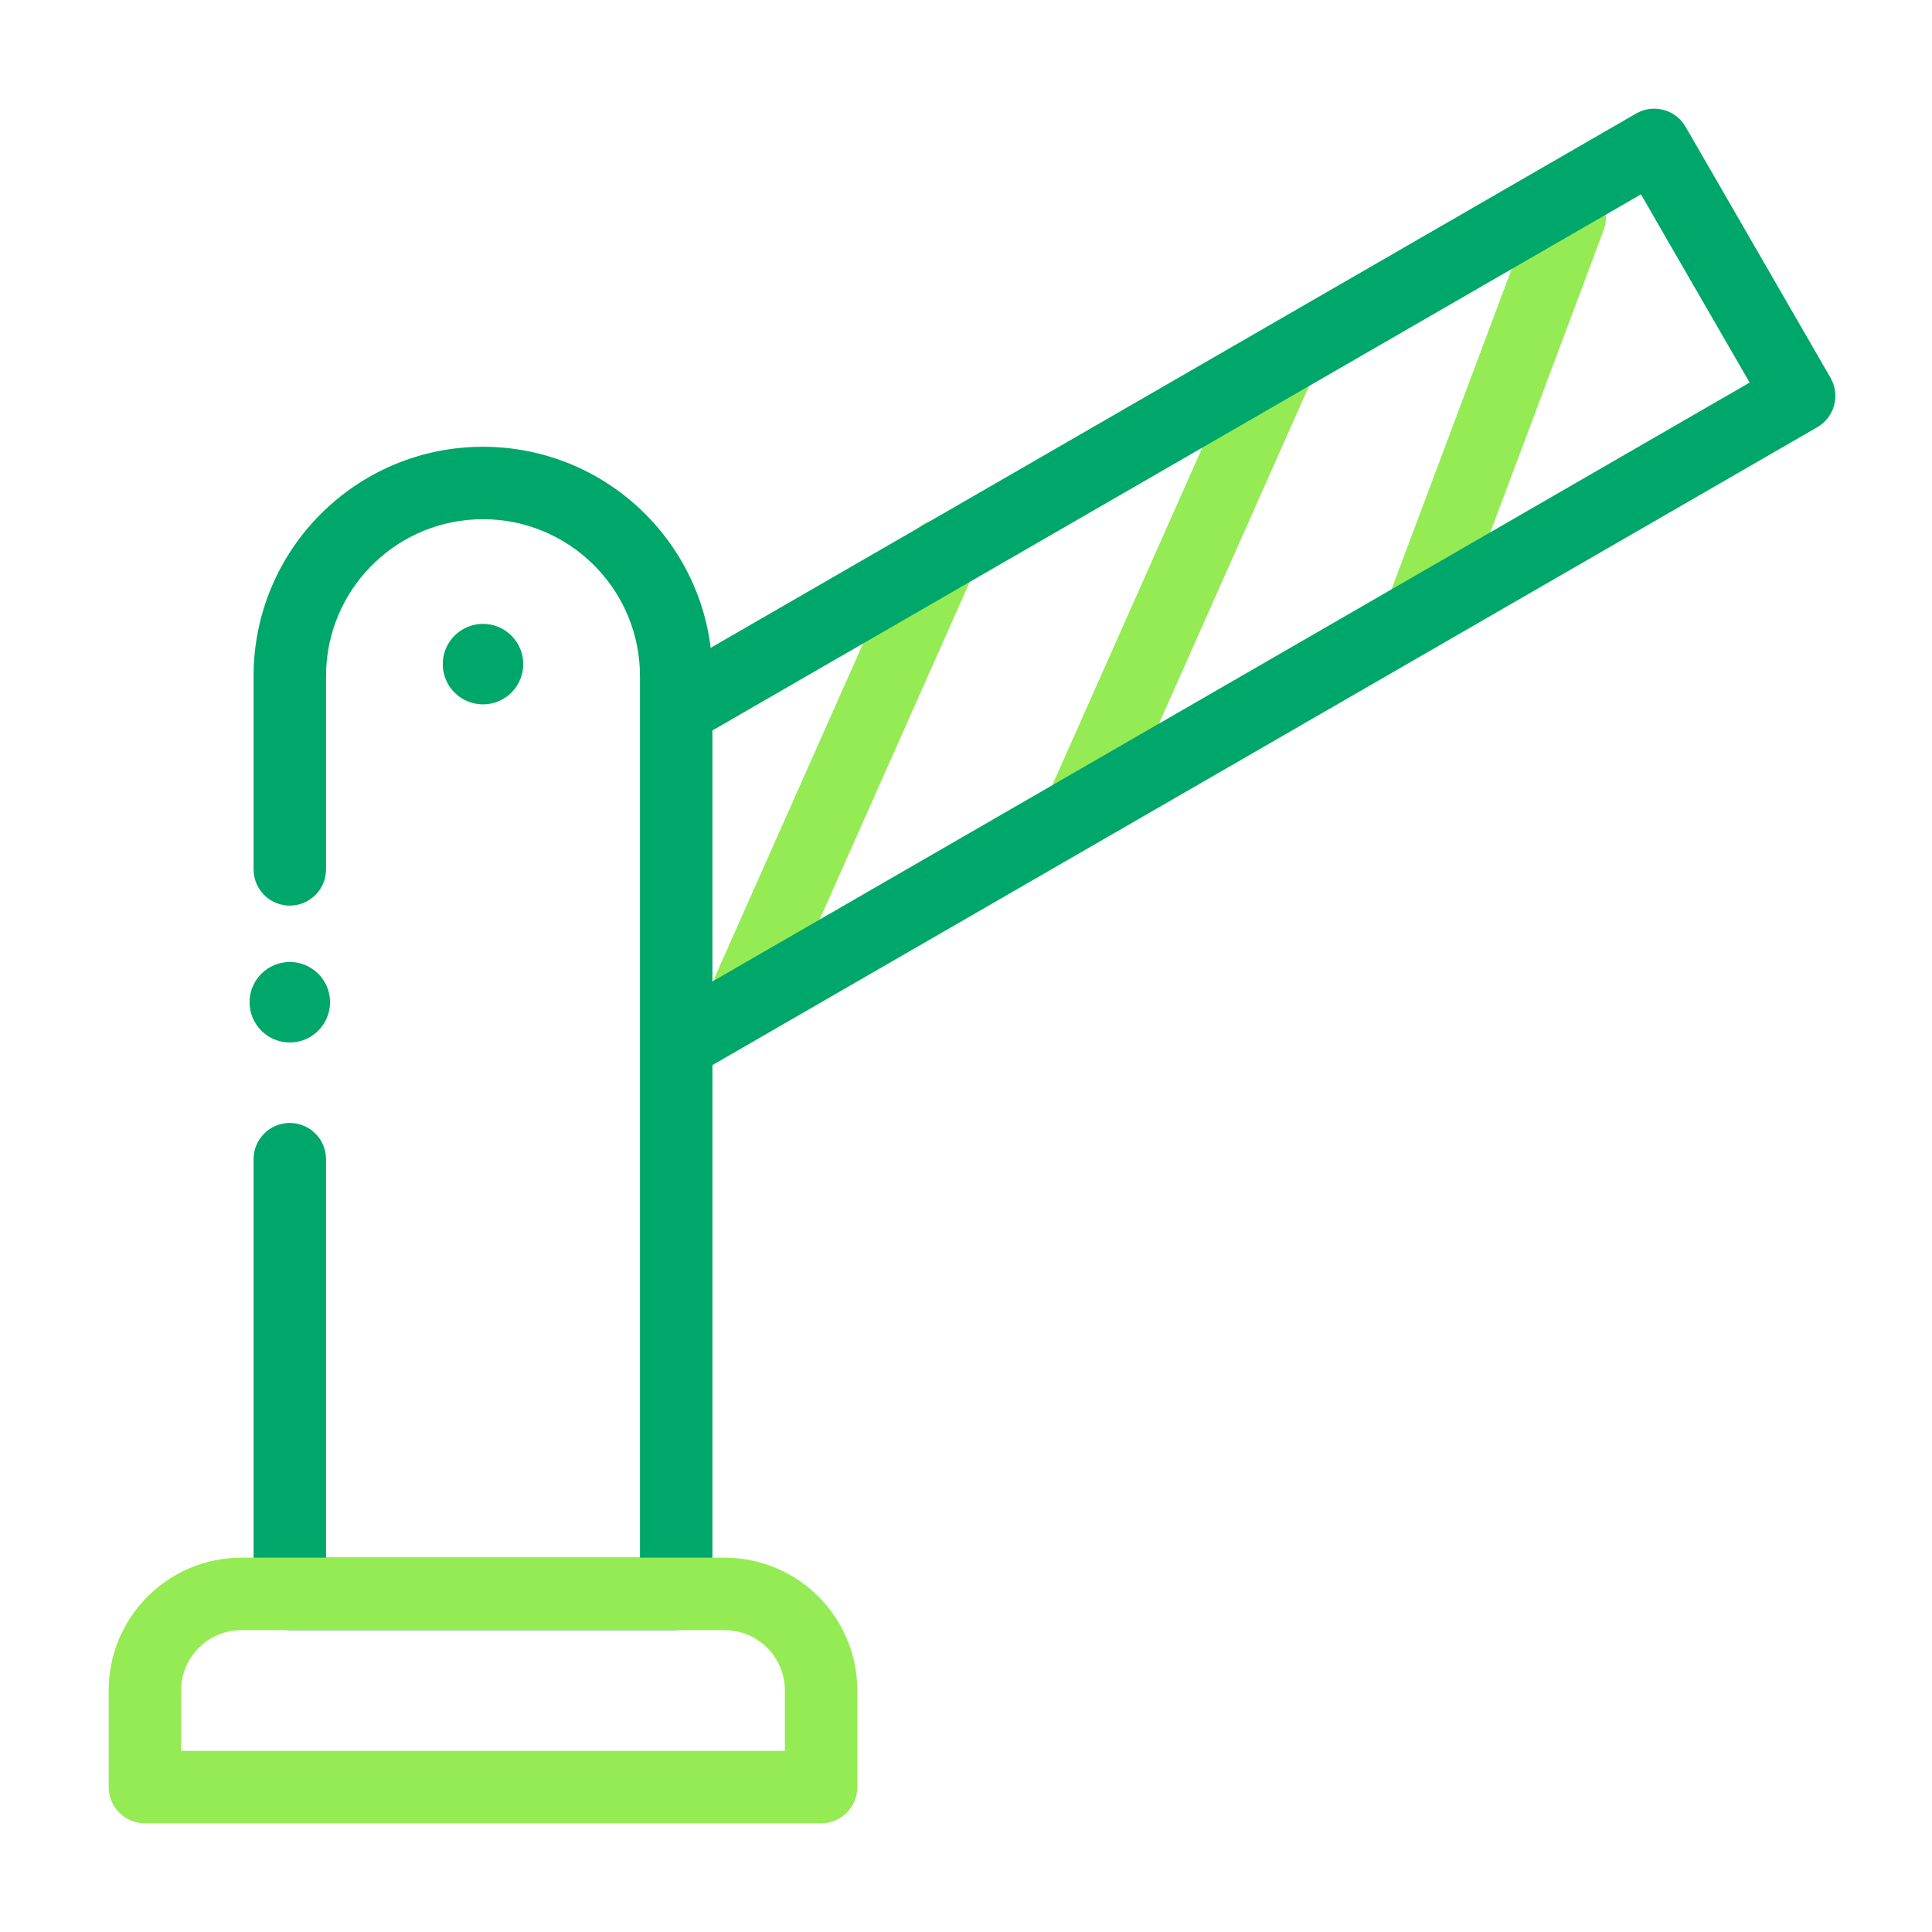 <svg viewBox="0 0 48 48" fill="none" xmlns="http://www.w3.org/2000/svg">
<path d="M22.578 13.434C22.779 12.98 23.311 12.776 23.766 12.978C24.182 13.163 24.389 13.625 24.265 14.051L24.223 14.165L19.422 24.965C19.221 25.42 18.689 25.624 18.235 25.422C17.818 25.237 17.612 24.775 17.735 24.349L17.778 24.235L22.578 13.434Z" fill="#94EB54"/>
<path d="M30.977 8.634C31.179 8.18 31.711 7.976 32.166 8.178C32.582 8.363 32.788 8.825 32.664 9.251L32.622 9.365L27.822 20.166C27.62 20.62 27.089 20.824 26.634 20.622C26.218 20.437 26.012 19.975 26.135 19.549L26.177 19.434L30.977 8.634Z" fill="#94EB54"/>
<path d="M38.157 5.084C38.332 4.619 38.851 4.383 39.316 4.557C39.743 4.717 39.976 5.167 39.878 5.599L39.843 5.716L36.243 15.316C36.068 15.781 35.549 16.017 35.084 15.843C34.657 15.683 34.424 15.233 34.522 14.801L34.557 14.684L38.157 5.084Z" fill="#94EB54"/>
<path d="M12 11.1C15.061 11.1 17.558 13.512 17.694 16.539L17.7 16.8V39.6C17.7 40.056 17.361 40.432 16.922 40.492L16.8 40.5H7.2C6.744 40.5 6.368 40.161 6.308 39.722L6.3 39.6V28.8C6.3 28.303 6.703 27.9 7.2 27.9C7.656 27.9 8.032 28.239 8.092 28.678L8.1 28.8V38.7H15.9V16.8C15.9 14.72 14.272 13.021 12.221 12.906L12 12.9C9.92 12.9 8.221 14.528 8.106 16.579L8.1 16.8V21.6C8.1 22.097 7.697 22.5 7.2 22.5C6.744 22.5 6.368 22.161 6.308 21.722L6.3 21.6V16.8C6.3 13.652 8.852 11.1 12 11.1Z" fill="#00A76A"/>
<path d="M40.648 2.821C41.043 2.593 41.538 2.698 41.81 3.048L41.878 3.15L45.478 9.385C45.706 9.78 45.601 10.275 45.25 10.547L45.148 10.615L17.312 26.686C16.881 26.935 16.331 26.787 16.082 26.357C15.854 25.962 15.96 25.467 16.31 25.196L16.412 25.128L43.469 9.505L40.769 4.829L17.349 18.351C16.954 18.579 16.459 18.474 16.188 18.123L16.12 18.022C15.892 17.627 15.997 17.132 16.347 16.86L16.449 16.792L40.648 2.821Z" fill="#00A76A"/>
<path d="M18 38.7H6C4.177 38.7 2.7 40.177 2.7 42V44.4C2.7 44.897 3.103 45.3 3.6 45.3H20.4C20.897 45.3 21.3 44.897 21.3 44.4V42C21.3 40.177 19.823 38.7 18 38.7ZM18 40.5L18.153 40.508C18.91 40.584 19.5 41.223 19.5 42V43.5H4.5V42C4.5 41.172 5.172 40.5 6 40.5H18Z" fill="#94EB54"/>
<path d="M12 17.5C12.552 17.5 13 17.052 13 16.5C13 15.948 12.552 15.5 12 15.5C11.448 15.5 11 15.948 11 16.5C11 17.052 11.448 17.5 12 17.5Z" fill="#00A76A"/>
<path d="M7.2 25.9C7.752 25.9 8.2 25.452 8.2 24.9C8.2 24.348 7.752 23.9 7.2 23.9C6.648 23.9 6.2 24.348 6.2 24.9C6.2 25.452 6.648 25.9 7.2 25.9Z" fill="#00A76A"/>
</svg>

